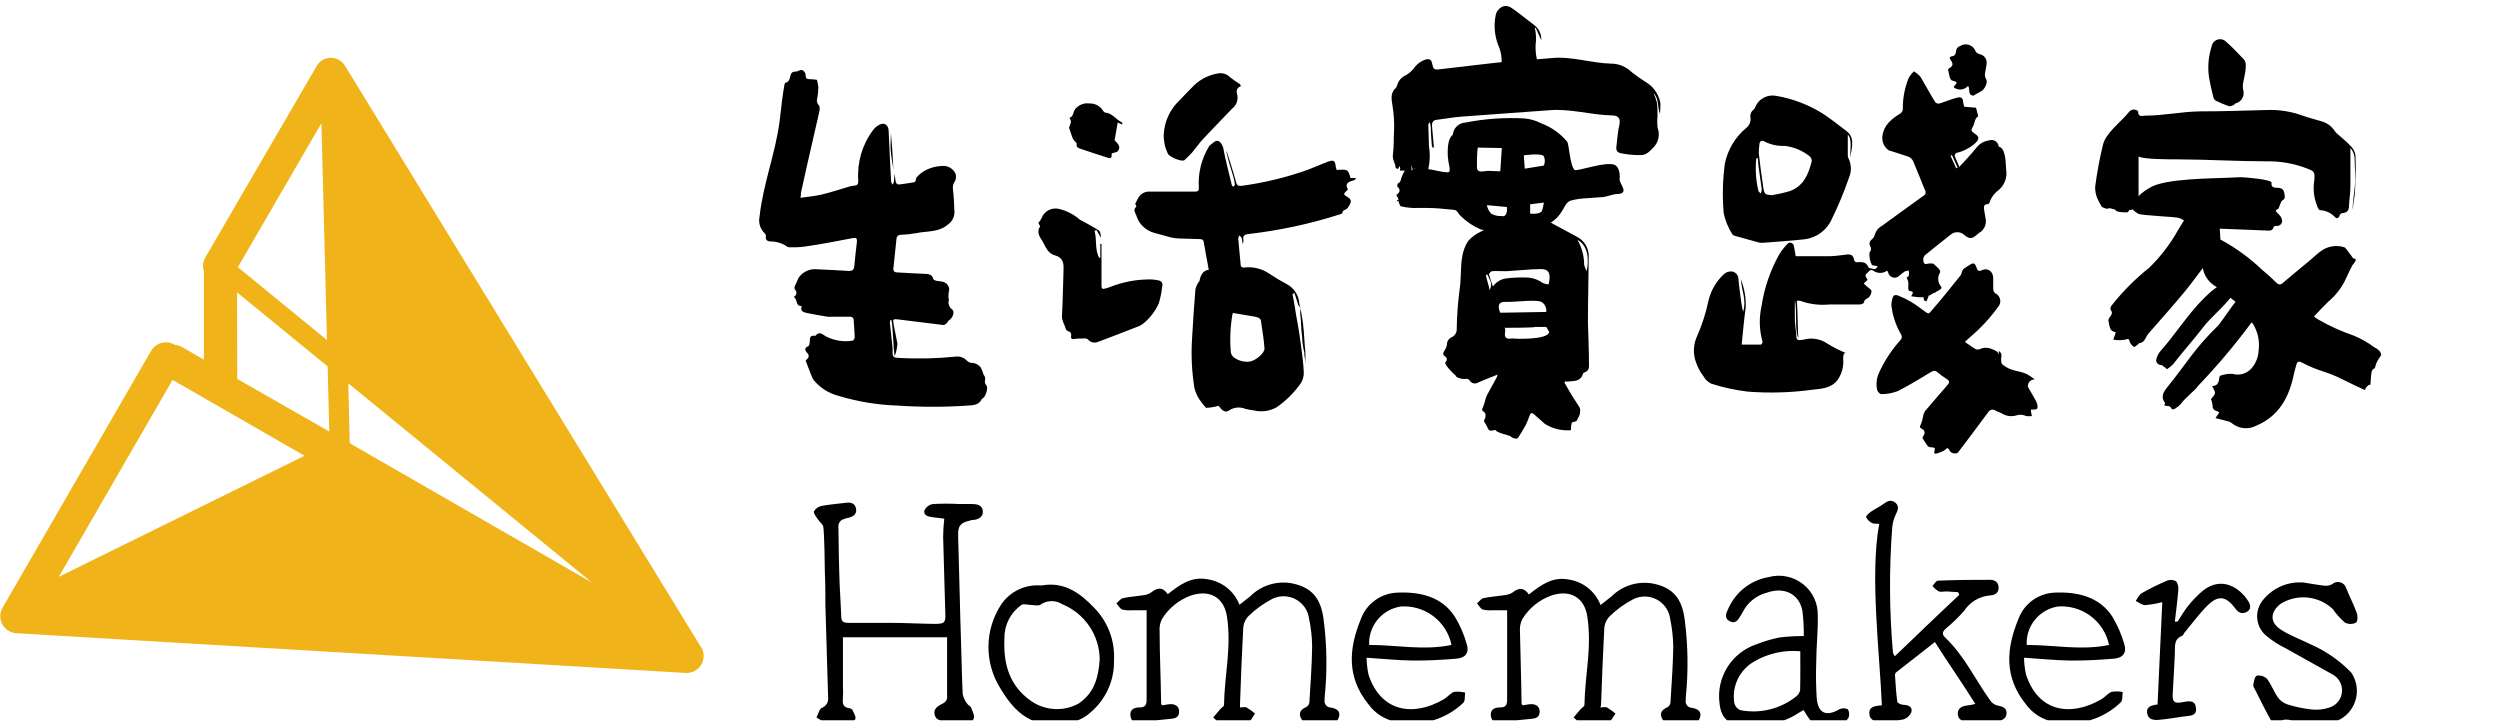 <svg xmlns="http://www.w3.org/2000/svg" width="210" height="61" fill="none" viewBox="0 0 210 61">
    <g clip-path="url(#clip0)">
        <path fill="#000" d="M79.736 24.292c-.05.236-.075.476-.072.716 0 .05.064.115.05.158-.053.149-.055.311-.005.462.05.15.147.28.278.369.238.2.036.716-.266.902-.086.043-.115.179-.194.243-.079.065-.187.165-.273.158l-3.847-.473c-.366-.05-.417 0-.352.358.1.566.23 1.125.33 1.69-.029.36-.106.714-.23 1.053-.136-.788-.129-2.256-.272-3.043h-.08c-.029.06-.048.126-.057.193.072.716.158 1.432.23 2.148.01.12.01.24 0 .358 0 .351.05.444.417.473 1.627.099 3.26.065 4.882-.1.166-.024.335-.009.494.045.158.053.302.143.42.263.099.108.23.183.373.214.16-.005.32.028.464.098.144.07.269.174.363.303.1.192.18.394.237.602.316.358-.086.537.245.91.143.178-.058.844-.252 1.016-.05.05-.137.079-.158.129-.23.501-.72.494-1.144.53-1.986.136-3.98.136-5.967 0-1.66-.057-3.306-.33-4.896-.81-.82-.206-1.554-.667-2.093-1.317-.075-.1-.135-.212-.18-.33-.165-.422-.323-.844-.51-1.317.027-.043.061-.082.1-.114.044-.025.08-.06.108-.102.027-.042.043-.09.048-.14.005-.05-.002-.1-.02-.146-.018-.046-.047-.088-.085-.12-.194-.23-.316-.416.08-.595.093-.043.121-.301.121-.459 0-.272.065-.45.389-.415h.093c.324-.415.561-.122.863.05.688.36 1.476.489 2.243.366.072 0 .187-.172.18-.265 0-.48-.058-.96-.08-1.433.004-.043-.002-.087-.017-.128-.016-.04-.04-.077-.072-.108-.032-.03-.07-.053-.112-.066-.041-.014-.085-.018-.129-.013h-1.46c-.138.011-.278.011-.417 0-.575-.093-1.15-.193-1.725-.315-.446-.086-.525-.207-.439-.587-.56.036-.309-.573-.675-.759.06-.024.114-.064.154-.115.04-.051.067-.112.076-.177.01-.064.002-.13-.022-.19-.024-.061-.064-.115-.115-.155-.032-.083-.032-.175 0-.258.094-.236.223-.458.324-.716.165-.24.39-.434.654-.56.264-.125.557-.18.848-.156.906.05 1.82.078 2.725.143.317 0 .424-.115.453-.408.058-.673.137-1.346.216-2.02.036-.3-.043-.386-.36-.329-1.351.265-2.71.523-4.07.716-.397.05-.799.066-1.2.05-.07.011-.14-.001-.201-.036-.431-.306-.951-.465-1.481-.45-.237-.044-.374-.144-.331-.416.006-.044.001-.088-.012-.13-.014-.043-.037-.081-.067-.113-.194-.18-.337-.406-.417-.657-.08-.251-.092-.518-.036-.776.295-2.72 1.323-5.277 1.682-7.984.08-.551.123-1.117.195-1.676.071-.558.129-.916.208-1.382 0-.071.05-.193.093-.2.36-.08.346-.394.432-.645.017-.09.069-.17.144-.223.075-.053.167-.076.258-.063.086 0 .17-.023.245-.065.273-.15.474-.064.59.23.064.171-.058.472.309.465.221.005.442.024.661.057.063.205.104.417.122.63-.002.31-.034.62-.093.924-.036.1-.042.21-.018.314.024.104.078.199.155.273.093.093.079.344.043.509-.331 1.482-.676 2.957-1.014 4.432-.18.795-.36 1.59-.532 2.392 0 .115 0 .236-.043.437.618-.093 1.193-.136 1.74-.265.719-.165 1.438-.408 2.157-.616.193-.069.393-.117.596-.143.31 0 .382-.165.36-.451-.103-1.503.335-2.994 1.237-4.204.153-.21.359-.378.596-.487.396-.171.683.072.72.502.057 1.432.129 2.864.208 4.296 0 .093.086.18.136.265.049-.093.085-.191.108-.293.006-.214.025-.427.058-.638.015.24.046.48.093.716 0 .086.158.215.23.2.46-.042.906-.128 1.36-.2l.107-.172c-.172-.107.676-1.138 2.222-1.188.232-.017.463.039.662.16.198.12.354.3.445.513.158.716-.324.601-.223 1.339.072.573.094 1.16.115 1.74.023.21-.007.421-.09.615-.08.195-.211.365-.377.495-.827.752-1.826.587-2.761.788-.418.074-.841.12-1.265.136-.047-.004-.093.001-.137.016-.044.015-.084.038-.119.07-.034.03-.062.068-.08.11-.02.041-.03.087-.031.133-.094.845-.18 1.69-.266 2.535 0 .243.144.287.323.294.777.043 1.546.093 2.315.121.331 0 .612.058.72.423 0 .086.208.157.33.172.353.05.72.036.92.415.056.083.086.18.087.28zM165.001 8.968l.985.079.187.716c-.324.208-.288.587-.446.867-.158.279-.18.365.079.544.144.1.359.243.374.38 0 .25-.18.407-.389.586-.43.348-.934.592-1.473.716-.039.025-.07.059-.092.1-.021.04-.032.084-.031.13.101.286.23.565.389.93.524-.58 1.013-1.074 1.438-1.618.264-.333.648-.55 1.071-.608.088-.03.181-.04.273-.028.092.012.18.045.257.096.077.051.142.12.188.2.047.08.074.17.08.261.625.108.582 1.49.625 1.948.051.306.022.62-.082.911-.105.292-.281.552-.514.758-.358.248-.63.6-.777 1.01 0 .078-.108.193-.165.2-.396 0-.338.293-.302.544.036.25.079.451.115.68.048.232.02.474-.08.689-.099.215-.265.393-.474.507-.057.04-.11.085-.158.136-.46.394-.647.394-1.122 0-.153-.127-.346-.196-.546-.196-.2 0-.393.07-.546.196-.719.573-1.438 1.139-2.157 1.726-.054.054-.095.12-.121.191-.026.072-.037.148-.03.224 0 .18.072.43.395.301.148-.022.298-.022.446 0 .165.194.719.523.546.78-.103.179-.149.384-.131.59.018.204.099.399.232.556.187.244-.36.344-.496.523-.137-.057-.41.272-.525.222l-.194.487c-.137 0-.237-.036-.245-.243.004-.034.004-.067 0-.1-.208.035-.093 0-.409 0 0 .107-.101-.087-.087 0l-.553-.072c.215-.323.187-.401-.13-.451-.172 0-.093-.48-.1-.674-.027-.154-.078-.304-.151-.444.05-.042.172-.093.187-.171.021-.138.021-.278 0-.416-.109 0-.216.02-.317.058-.163.109-.319.228-.467.358-.068.074-.155.129-.251.158-.097.029-.2.03-.297.005-.098-.025-.187-.076-.258-.148-.07-.071-.12-.161-.143-.259 0-.05-.051-.093-.094-.172-.168.126-.372.194-.582.194-.21 0-.414-.068-.582-.194-.31-.164-.41.158-.576.272-.165.115 0 .33.101.502l-.043.05-.281.265.374.33c.108.092.288.214.281.3-.009.206-.097.4-.245.544-.172.115-.352.158-.395.416 0 .071-.216.164-.331.164h-2.552c-.837.085-1.683-.02-2.474-.308-.093-.011-.187-.011-.28 0 .079.666.065 2.5.144 3.151-.352-.594-.094-2.47-.309-3.165v1.497c0 .472.1 1.002.129 1.51 0 .258.122.344.374.294.101 0 .201 0 .309-.043.323-.078.658-.089.985-.03.327.057.638.182.913.367.493.306 1.01.571 1.546.795l-.137.064c-.046.143-.066.294-.057.444.058.633-.113 1.265-.482 1.783-.568.716-1.373.716-2.157.81-1.791.243-3.604.293-5.407.15-1.027-.125-2.04-.346-3.026-.66-.285-.136-.519-.36-.669-.636-.263-.343-.47-.725-.611-1.132-.252-.657-.252-1.384 0-2.04.472-1.044.827-2.137 1.057-3.259.215-.823.661-1.569 1.287-2.148.09-.08.196-.14.311-.177.115-.037.237-.05.357-.038.147.023.281.097.38.208.098.11.155.253.16.4.05.652.151 1.297.237 1.948.031.279.084.554.158.824.302-.931-.122-1.805-.194-2.707.308.746.448 1.55.41 2.356-.144 1.01-.223 2.026-.338 3.115h1.61c.051 0 .166-.172.144-.23-.276-.98-.306-2.012-.086-3.007.232-1.525.736-2.998 1.488-4.346.205-.33.446-.634.719-.91.144-.165.467-.036.511.186.043.222.1.559.151.881h2.818c.496 0 .985-.093 1.481-.143.367-.036.532.072.604.437.036.172.101.215.28.207.367 0 .719-.071.921.416.043.114.366.136.561.165.057 0 .129-.122.237-.23l-.295-.064c-.07-.005-.138-.022-.201-.05-.168-.32-.24-.68-.209-1.039.072-.074.117-.17.126-.274.009-.103-.018-.206-.075-.291-.045-.088-.058-.188-.036-.284.023-.096.079-.18.158-.239.129-.096.223-.232.266-.387.043-.165.12-.32.227-.454.106-.135.24-.246.391-.326 1.158-.845 2.308-1.683 3.473-2.514.043-.02.081-.049.112-.085.031-.036.053-.078.066-.123.013-.046.016-.094.009-.14-.007-.047-.024-.092-.051-.132-.345-.816-.654-1.646-1.006-2.456-.085-.162-.225-.289-.396-.358-.539-.193-1.1-.35-1.646-.53-.18-.126-.324-.297-.419-.495-.094-.198-.136-.417-.12-.636.108-1.017.805-1.525 1.574-2.005.053-.054.093-.118.119-.188.026-.07.037-.145.032-.22-.005-.874.164-1.74.496-2.55.119-.2.264-.383.432-.544.211.127.401.286.561.473.424.716.805 1.432 1.222 2.105.037.045.084.081.138.105.054.024.112.034.171.031.295-.071.568-.193.848-.286.249-.094.504-.17.763-.23.251-.05.417.05.431.344.013.15.047.297.101.437zm-.676 5.17l.115-.057-.475-1.053-.122.058.482 1.052zM186.096 35.12l.33-.473c-.07-.051-.147-.093-.23-.122-.28-.071-.345-.243-.345-.508-.02-.17-.063-.336-.129-.494.115-.158.309-.308.33-.487.022-.18-.129-.373-.23-.609.489 0 .554-.35.604-.716 0-.064.058-.157.108-.165.317-.109.651-.158.985-.143.31.092.64.085.945-.019.306-.104.571-.3.759-.56.316-.413.492-.915.504-1.433.092-.746-.068-1.502-.453-2.148-.039-.06-.088-.114-.144-.158-1.37 1.854-2.856 3.62-4.451 5.285-.374.523-1.107 1.017-1.474 1.547-.134.152-.292.283-.467.386-.173.136-.316.108-.41-.1-.019-.026-.044-.047-.072-.062-.029-.015-.061-.023-.093-.024-.115 0-.238-.036-.36-.057 0-.093.087-.186.058-.215-.396-.494-.122-.924.172-1.296 1.798-2.227 2.251-3.208 4.314-5.227.13-.13 1.273-1.798 1.438-1.97-.474-.4.108.108-.424-.336-.719.91-1.668 1.647-2.344 2.535-.805 1.06-1.668 1.99-2.48 3.05-.159.16-.335.302-.525.423-.051-.144-.403-.294-.424-.366-.064.01-.129.005-.19-.015s-.116-.054-.161-.1c-.045-.045-.078-.1-.097-.161-.02-.061-.024-.126-.013-.189.054-.237.16-.46.31-.652 1.157-1.289 2.157-2.864 3.343-4.124.323-.351.582-.588.935-.917.107-.1.345-.258.503-.38-.307-.158-.573-.385-.779-.661-.205-.277-.345-.597-.407-.935-.554.716-1.007 1.367-1.582 2.055-.949 1.146-1.949 2.248-2.919 3.373-.075.084-.143.175-.202.272-.143.258-.244.551-.604.594-.057 0-.1.093-.158.129-.057.036-.273.23-.302.2-.158-.097-.283-.239-.359-.408-.065-.272-.101-.315-.396-.207-.328.055-.663.055-.992 0l.209-.616c-.105-.026-.207-.065-.302-.115-.081-.053-.141-.13-.173-.222-.07-.212-.118-.43-.144-.651.005-.106.046-.207.115-.287.137-.193.274-.365.072-.616-.05-.064 0-.272.094-.38.928-1.174 1.99-2.239 3.163-3.171.948-.928 1.756-1.987 2.402-3.144l.503-.823-.381-.187c-.288-.121-3.228-.207-3.48-.372-.647-.415-.661-.616-.266-1.146.345-.414.764-.762 1.237-1.024 1.258-.802 5.299-.78 6.701-.852.309 0 .618-.043.927-.043.309 0 2.66.186 2.617.473-.043.286.079.4.388.415.561 0 .676.172.719.716 0 .165 0 .222-.172.33-.173.107-.209.393-.36.716-.302.157-.287.15.065.508.143.136.23.32.245.516 0 .063-.014.126-.041.184-.028.057-.068.108-.118.148-.049.04-.108.068-.17.082-.062.015-.127.015-.189 0-.043.003-.085.016-.121.038-.037.023-.067.054-.088.092-.086.293-.309.28-.546.265-.568-.036-3.379-.122-3.962-.158l.051.91c1.275.688 2.452 1.543 3.501 2.542.404.323.788.67 1.15 1.038.252.28.432.244.676 0 .755-.644 1.525-1.267 2.287-1.905.287-.243.553-.515.855-.716.271-.196.585-.327.916-.382.33-.054.669-.031.99.067.047.007.09.03.122.065.216.279.438.558.64.852.064.093.345 0 .194.265-.151.265-.201.258-.273.393-.223.452-.446.903-.655 1.361-.338.625-.792 1.182-1.337 1.64-.403.387-.784.802-1.201 1.246.123.086.216.172.331.243.965.555 1.981 1.016 3.034 1.375.602.255 1.172.58 1.697.967.259.143.518.286.582.623 0 .115-.417.53-.496 1.01-.006.041-.022.08-.048.114-.025.034-.058.06-.095.079-.346.093-.144 1.49-.353 1.346-.072-.05-.338.258-.388.423-.604-.287-1.179-.545-1.74-.83-1.646-.846-1.941-.638-3.595-1.505-.201-.1-.331-.043-.388.13-.108.336-.187.68-.266 1.023-.403 1.848-1.258 3.38-3.092 4.16-.341.188-.732.264-1.119.22-.386-.046-.749-.21-1.038-.47-.105-.064-.223-.105-.345-.122l-.963-.25zM109.243 25.854c-.079-.075-.145-.162-.194-.258-.122-.33-.209-.716-.338-1.003-.058-.15 0 .237-.151.072.201.952.223 1.332.388 2.22.151.766.259 1.54.36 2.313.1.773.18 1.375.208 2.07.014.305-.061.608-.215.873-.553.805-1.247 1.503-2.05 2.062-.586.334-1.278.431-1.934.272-.242-.03-.482-.076-.719-.136-.221-.091-.462-.126-.701-.101-.238.025-.467.109-.665.244-.259.194-.539.036-.719-.214-.179-.251-.194-.172-.388-.115-.267.06-.539.096-.812.108-.208-.225-.397-.464-.568-.717-.187-.286-.325-.6-.41-.93-.225-1.383-.292-2.785-.202-4.182.08-1.375.166-2.75.281-4.118.055-.227.15-.443.28-.637 0 0 .058-.05.065-.08.086-.5.302-.88.777-.937-.144-.81-.295-1.554-.417-2.306-.036-.23-.166-.272-.36-.272l-1.718-.05c-.218-.005-.435-.031-.647-.079-.482-.122-.95-.272-1.438-.394-.358-.096-.685-.282-.95-.54-.264-.259-.457-.58-.56-.935-.08-.215-.295-.473 0-.716.036 0-.065-.2-.087-.25l.267-.523c.099-.164.241-.297.411-.385.17-.088.36-.129.552-.117h3.818c.259 0 .302-.1.295-.336-.078-1.213.221-2.42.855-3.459 0 0 0-.043.036-.057.216-.15.439-.416.654-.416.216 0 .439.316.504.595.064.28.1.544.165.809.18.773.359 1.54.554 2.306 0 .064.093.107.143.157.036-.064.123-.143.115-.207-.027-.226-.073-.448-.136-.666-.216-.716-.439-1.397-.59-2.149 0 .036.051.058.058.094.259.83.539 1.654.755 2.492.086.336.215.393.517.35 1.885-.257 3.738-.708 5.529-1.346.547-.207 1.079-.451 1.625-.659.547-.207.669-.121.719.43.021.086.05.17.087.25.913-.078.949-.057 1.15.667h.115c.105-.008.211-.008.316 0 .008.037.008.076 0 .114-.082.054-.171.095-.266.122-.474.115-.611.358-.381.716-.01.02-.022.04-.036.057-.388.373-.381.358.094.652.1.057.215.236.187.33-.056.223-.17.428-.331.594-.122.114-.374.1-.381.365 0 .036-.13.079-.201.107-2.504.8-5.081 1.355-7.694 1.654-.373.043-.474.18-.417.516.017.11-.009.223-.071.315-.01-.164-.034-.327-.072-.487-.048-.087-.111-.165-.187-.229-.051.076-.088.161-.108.25.065.717.136 1.433.201 2.149 0 .222.086.33.345.294.729-.078 1.461.107 2.064.522.505.338 1.029.648 1.567.931.277.166.509.397.676.673.167.276.263.588.28.91.025.12.056.24.094.358l.007-.007zm-5.666.436c-.019.032-.036.066-.05.1-.185 1.064-.231 2.148-.136 3.223.038.174.141.327.287.43.374.269.837.387 1.294.33.482-.065 1.273-.717 1.244-1.104-.05-.752-.18-1.503-.287-2.248 0-.258-.245-.373-.489-.416l-1.863-.315z"/>
        <path fill="#000" d="M197.434 12.427v3.05c0 .881-.072.946-.122 1.82 0 .436-.18.565-.59.615-.045.014-.086.038-.119.07-.034.032-.06.072-.075.116-.072.265-.273.287-.402.122-.324-.34-.767-.543-1.237-.566-.115 0-.216-.243-.266-.393-.268-.683-.342-1.426-.216-2.149.036-.716 0-.716-.654-.974-1.076-.41-2.221-.609-3.372-.587-2.466 0-4.925-.157-7.384-.165-.956 0-2.876 0-3.358-.236v3.76c.017.153-.004.308-.064.451-.059.143-.153.268-.274.365-.042-.05-.088-.099-.136-.143-.051-.05-.137.107-.194.064-.058-.043-.072-.064-.101 0-.029.065-.151.194-.187.194-.245 0-.978 0-1.007-.237-.345-.078-.438-.15-.604-.086-.165.065-.395-.1-.517-.136-.153-.241-.285-.495-.396-.759-.118-.296-.174-.612-.165-.93.151-1.176.367-2.343.647-3.495.223-1.031 1.503-1.927 2.157-2.75.076-.113.192-.194.325-.227s.273-.016.394.048c0 .036.086.064.086.093 0 .509.324.358.619.351 1.56 0 3.005-.337 4.565-.358 1.877 0 3.76-.064 5.637-.115 1.013-.039 2.024.12 2.977.466.532.193 1.085.322 1.617.487.45.126.839.411 1.093.802.052.075.113.145.18.208.417.372.856.716 1.229 1.13.196.212.317.481.346.767.037 1.091.013 2.184-.072 3.273-.338 2.65-.108.15 0-.638.107-.787 0-1.518 0-2.27.013-.378-.115-.748-.36-1.038zM165.044 28.718c.338.23.611.437.913.609.056.023.115.034.176.034.06 0 .12-.011.176-.034.16-.075.334-.113.511-.113.176 0 .35.038.51.113.259.114.496.15.561.48v-.323c.316.172.223.444.201.673 0 .444.065.437.424.673.604.394 1.352.308 1.942.717.164.099.32.212.467.336-.133-.014-.266.023-.372.105-.106.081-.176.2-.196.332 0 .064-.043.15 0 .193.173.315.359.623.532.931.113.167.198.35.252.544.057.365 0 .423-.41.416-.043-.007-.087-.007-.13 0-.002.023-.002.047 0 .071 0 .158.051.315.08.473-.163.022-.327.022-.489 0-.132-.066-.276-.103-.424-.11-.147-.008-.294.015-.432.067-.209.056-.428.066-.641.03-.213-.036-.416-.117-.596-.238-.179-.086-.374-.143-.539-.243-.165-.1-.388-.05-.546.164-.834 1.14-1.69 2.263-2.538 3.388-.123.157-.547.093-.669-.1-.216-.352-.187-.316-.496-.065-.238.133-.495.227-.762.28-.058-.08-.087-.101-.079-.115.1-.423.1-.416-.374-.444-.047-.013-.091-.035-.129-.064-.038-.03-.07-.066-.094-.108-.13-.172-.237-.365-.388-.602 0 0 .043-.121.093-.207.038-.042.064-.092.078-.147.013-.054.014-.11 0-.165-.013-.054-.04-.105-.077-.146-.038-.042-.085-.074-.137-.094-.209-.114-.195-.215-.08-.4.076-.193.131-.392.166-.595.024-.168.077-.33.158-.48.618-.716 1.251-1.475 1.891-2.198.187-.208.216-.351-.05-.516-.273-.172-.533-.363-.777-.573-.201-.165-.352-.136-.575 0-.913.552-1.826 1.117-2.775 1.59-.438.168-.904.253-1.374.25-.108 0-.309-.2-.345-.35-.107-.481-.054-.984.151-1.432.457-1.006 1.066-1.935 1.805-2.757.064-.062.104-.143.114-.231.009-.088-.014-.176-.064-.25-.429-.736-.703-1.552-.805-2.398-.007-.244.032-.487.115-.716.057-.18.216-.23.424-.158.728.288 1.409.681 2.021 1.168.661.472.496.458.977-.087.755-.852 1.438-1.747 2.157-2.628.093-.088.16-.199.194-.322.058-.408.425-.515.719-.716.295-.2.425-.079.518.186.094.265.13.444.511.265s.862.05.913.602v1.01c.003.067.021.134.052.194.031.06.074.114.127.156.103.048.193.118.263.206.07.089.118.192.14.302.022.11.019.224-.011.332-.03.109-.086.209-.161.292-.661.924-1.434 1.763-2.301 2.499l-.496.444zM155.409 13.214c0-.537.194-1.532-.194-1.904v1.675c-.011.093.002.186.036.273.137.258.213.543.222.834.01.292-.046.582-.164.848-.406 1.182-.886 2.337-1.438 3.459-.202.462-.522.862-.928 1.161-.407.3-.885.487-1.387.543-1.165.13-2.33.2-3.502.294-.126.007-.253-.008-.374-.043l-1.977-.551c-.078-.02-.146-.065-.194-.13-.339-.541-.582-1.137-.719-1.76-.121-1.397-.088-2.802.1-4.19.245-1.166.879-2.216 1.798-2.979.12-.094.215-.215.278-.353.063-.139.091-.29.081-.442-.036-.139-.029-.286.02-.421.048-.136.137-.253.254-.338.049-.047.086-.106.108-.172.134-.343.386-.628.711-.805.325-.177.702-.234 1.064-.161 1.423.243 2.783.77 3.998 1.546.661.451 1.294.946 1.927 1.432.164.126.292.293.37.485.079.191.105.4.076.604.036.186-.137.981-.166 1.095zm-6.471 3.158c.487-.075.968-.185 1.438-.329 1.144-.437 1.546-1.432 1.812-2.513.001-.087-.019-.174-.059-.251-.04-.078-.099-.144-.171-.193-.586-.449-1.28-.735-2.013-.831-.597.03-1.192-.096-1.726-.365-.215-.143-.417-.058-.431.265-.031.237-.048.476-.05.716.108.93.223 1.862.366 2.793.108.701.137.694.842.737l-.008-.029zm-1.287-3.093h-.093l-.043.158c-.074.856-.013 1.718.18 2.556 0 .093.129.172.201.258.053-.1.085-.21.093-.323-.079-.63-.179-1.267-.266-1.897-.028-.23-.036-.48-.064-.723l-.008-.029zM87.22 18.728c.108-.117.198-.25.267-.393.102-.284.305-.52.569-.666.264-.146.573-.192.868-.13.652.152 1.257.46 1.762.896.043.05.122.064.18.1.474.272.963.509 1.438.824.144.107.165.393.172.615l-.366-.644-.173.064c.223.716 0 1.547.395 2.263h.094v-1.174h.1v3.545c0 .222.108.286.317.207.208-.079.287-.072.424-.136.977-.385 2.013-.596 3.063-.623.33-.02.662.006.985.079.057.006.111.025.16.055.047.03.088.072.118.12.03.049.048.103.053.16.006.056-.002.113-.022.166-.049.486-.145.965-.287 1.432-.31.685-.78 1.285-1.374 1.747-.12.087-.254.155-.395.201-1.1.43-2.207.86-3.315 1.275-.147.068-.313.085-.471.047-.158-.038-.298-.128-.399-.255-.099-.066-.22-.092-.337-.072-.267 0-.533 0-.791.043-.26.043-.317-.057-.28-.286.009-.039.01-.079.004-.118-.007-.04-.021-.077-.043-.11-.021-.034-.05-.062-.083-.085-.032-.022-.07-.038-.109-.045-.05-.016-.096-.043-.135-.08-.038-.035-.068-.079-.088-.128-.086-.365-.338-.666-.316-1.088.072-1.275.086-2.557.13-3.831v-.108c.035-.551-.109-.988-.72-1.145-.61-.158-.776-.716-1.013-1.125-.238-.408-.569-.78-.245-1.296.036-.036-.1-.207-.136-.3zM104.239 7.235c-.41.165-.403.416-.295.802.03.207.004.417-.075.61-.08.193-.21.36-.378.486-.812.852-1.639 1.69-2.444 2.556-.324.351-.597.752-.906 1.117-.202.23-.432.437-.655.652-.251.158-1.258-.28-1.387-.551-.244-.502-.362-1.055-.345-1.612.053-1.089.527-2.115 1.323-2.864.395-.437.82-.838 1.222-1.26.553-.53 1.255-.88 2.013-1.003.181-.035.368-.024.543.03.176.056.335.154.464.285.272.213.555.411.848.595 0 0 .029.093.072.157zM129.468 3.383l-.467-1.053-.072.036c.077.343.108.694.093 1.045-.066.521-.041 1.049.072 1.561.045.284.016.573-.085.842s-.269.507-.49.69c-.374.356-.871.553-1.388.552-.286.017-.571-.042-.826-.172-.13-.071-.173-.372-.18-.573 0-.472.043-.96 0-1.432-.019-.33-.095-.654-.223-.96-.346-.817-.442-1.72-.273-2.591.024-.172.092-.334.198-.47.106-.137.246-.244.406-.311.446-.158.719.115 1.028.322.539.387 1.05.817 1.582 1.21.205.148.371.345.48.572.109.228.159.48.145.732zM94.274 10.458l-.388-.165-.26 1.497c.403.38.497.587.281.895-.086.121-.323.129-.525.2v.143c0 .222-.093.301-.287.237-.782-.248-1.565-.506-2.351-.774-.18-.057-.353-.136-.302-.38.004-.022.002-.045-.004-.068-.006-.022-.017-.043-.032-.06-.367-.272-.396-.716-.547-1.081-.04-.07-.057-.15-.05-.23.086-.236.259-.465.043-.716v-.064c.33-.107.28-.473.453-.716.14-.177.323-.315.532-.4.21-.086.437-.116.662-.087.237-.011.472.043.68.157.208.113.38.282.499.487.016.03.038.057.066.078.027.021.058.036.092.044.59.043.891.566 1.359.802.043 0 .064.086.093.129l-.014.072zM188.425 6.956c-.036.19-.036.383 0 .573.038.117.052.241.041.364-.011.123-.048.243-.107.351-.059.109-.14.204-.237.28-.098.077-.21.133-.33.165-.064 0-.107.114-.179.143-.072.029-.281.122-.389.086-.379-.13-.749-.285-1.107-.465-.052-.036-.097-.081-.132-.134-.034-.053-.058-.112-.069-.174-.13-.537-.259-1.067-.352-1.604-.135-.888-.061-1.795.215-2.65.023-.134.083-.258.174-.36.091-.1.209-.173.34-.21.131-.037.27-.035.401.003.13.04.247.114.336.216.518.444.971.953 1.438 1.432.381.315.051 1.461-.043 1.984zM165.763 8.037c-.518-.057-.238-.537-.446-.823-.143.169-.346.277-.566.303-.221.025-.443-.035-.62-.167v-.086c.316-.365.316-.351-.144-.501-.094 0-.173-.172-.209-.28-.036-.107-.086-.408-.143-.658.036-.045.08-.084.129-.115.316-.158.288-.394.122-.623-.165-.23-.151-.33.13-.372.28-.043.266-.33.309-.509.043-.179.172-.293.374-.372.113-.062.238-.099.367-.107.129-.009.258.012.379.059.12.047.228.12.317.214.088.093.155.206.195.328.08.11.198.189.331.222.093.016.183.051.263.102.08.051.149.118.204.196.054.078.092.165.112.258.019.093.021.189.003.282 0 .143-.058.293-.072.437-.036.272-.144.537.036.816.18.28-.137.866-.381 1.002l-.69.394zM109.236 25.854c.072.436.158.873.216 1.31.093.716.122 1.726.201 2.42 0 1.748 0 .523-.086.28v-.237c-.108-.424-.171-.858-.187-1.296-.108-.759-.065-1.282-.166-2.034-.001-.15.018-.299.058-.444h-.036zM74.84 11.066c.008.043.008.087 0 .13.086 1.009.165 2.019.208 3.036-.08-.537-.194-1.075-.23-1.612-.036-.537.022-1.11.022-1.554z"/>
        <path fill="#000" d="M139.232 9.749c0-.373 0-.752-.05-1.117-.067-.274-.161-.54-.281-.795.468.45.309 1.153.54 1.74 0-.18.079-.91 0-1.074-.085-.34-.237-.661-.448-.942-.211-.28-.477-.515-.782-.691-.398-.25-.782-.52-1.15-.81-.229-.227-.5-.407-.799-.53-.298-.123-.618-.186-.941-.185-1.668-.043-3.329-.638-4.99-.466-1.222.122-2.459.158-3.681.287-1.898.193-3.797.437-5.695.651-.51.058-.553 0-.654-.472-.079-.358-.223-.423-.554-.344-.416.14-.773.415-1.013.78-.186.218-.407.402-.655.545-.175.077-.33.192-.455.337-.124.145-.214.316-.264.5-.02.088-.062.17-.122.237-.496.422-.331 1.053-.266 1.497.111.674.155 1.357.13 2.04-.051.716 0 1.397-.101 2.077-.05.415.223.716.23 1.074 0 .036.115.065.165.107.051.043.166-.315.202-.214.018.116.018.234 0 .35H118c-.115.197-.211.403-.287.617-.051.186-.058.35-.266.443-.034.037-.058.08-.07.128-.013.047-.013.097-.002.145.316.293.208.515-.094.716.072.136.187.257.187.372 0 .33-.251 0-.05.036.115.243.158.523.273.544.471.112.955.158 1.438.136h.669c.848 0 1.438.072 2.308.158.316 0 .41.365.575.5.491.491 1.072.882 1.711 1.154.297.031.59.089.877.172 1.498.316 3.058.163 4.465-.437 1.898-.945 1.438-2.055 2.373-2.206.384-.091.777-.144 1.172-.157.331-.036 1.129-.072 1.387-.1.259-.03.899-.244 1.079-.251 1.323 0 .129-.945.316-1.353 0-.215 0-.917-.438-1.103-.719-.315-3.2.587-3.358.43-.41-.416-.453-2.192-.633-2.385-.575-.685-1.318-1.21-2.157-1.526-.446-.233-.935-.374-1.438-.415-1.649-.09-3.304.026-4.925.344-.261.009-.511.11-.705.284-.195.174-.322.41-.359.668.001.024-.004.047-.014.068-.01.021-.025.04-.043.054-.403.315-.389 1.267-.381 1.69.026.337.076.672.151 1.002 0 .165.079.409-.151.416-.532 0-1.215-.236-1.633-.258.146-.65.163-1.32.051-1.976 0-.595-.036-1.19-.051-1.79 0 0 .051-.08.123-.201.038.143.067.29.086.437 0 .501.05 1.002.086 1.504.013.078.039.153.079.221h.087c.003-.052.003-.105 0-.157l-.151-1.676c0-.293.072-.48.402-.515.683-.079 1.366-.215 2.049-.265 2.495-.194 5.033-.358 7.492-.544 1.69-.13 3.372.386 5.069.436.669 0 .849.215.719.874-.031.099-.055.199-.072.3-.064.524-.136 1.046-.18 1.569 0 .23.101.358.346.43.515.108 1.04.163 1.567.164.654.058.942-.386 1.28-.716.184-.213.308-.472.357-.75.049-.276.023-.562-.077-.825-.038-.328-.04-.66-.007-.988zm-20.664 4.575v-.272-.2c0-.072.079.458.123.437.05.107.136-.287.143-.18.007.108-.144.115-.266.215zm10.965 3.373c-.158.344-1 .25-1 .25v-.787l1.151-.143c-.034.23-.085.457-.151.68zm.151-4.568c.054.123.082.255.082.39 0 .134-.028.267-.082.39l-1.604.258-.079-1.117s1.482-.222 1.683.079zm-3.502 5.012c-.319.034-.641-.034-.92-.193-.188-.2-.316-.448-.367-.716l1.683.157s.108.78-.36.78l-.036-.028zm-2.121-4.146c0-.236 0-1.267.072-1.597l2.021.036-.13 1.955-1.042-.036c-.532.043-.921.2-.921-.358z"/>
        <path fill="#000" d="M133.473 30.487c0-1.11-.058-2.213-.086-3.323v-.344c0-1.733.057-3.466.064-5.199.023-.363-.064-.725-.25-1.04-.186-.313-.462-.565-.792-.721-.611-.315-1.208-.666-1.819-.981-.63-.393-1.376-.56-2.114-.473-.719.122-1.481.208-2.207.373-.985.229-2.596.794-3.07 1.675-.662 1.239-.374 2.52-.597 3.91-.14 1.078-.22 2.164-.237 3.251.011.15-.025.3-.103.429-.079.128-.197.229-.336.287-.119.056-.219.145-.287.257-.068.113-.101.242-.094.373-.033.167-.099.325-.194.466-.115.179-.202.336 0 .494.048.02.09.053.121.095.031.041.051.09.057.142.006.052-.003.104-.024.152s-.054.089-.097.12c-.129.143.719 1.038.863 1.095-.05.172.582.372.913.294.05 0 .099.013.144.035.045.022.084.054.115.093.033.061.079.115.134.157.055.043.118.074.185.091s.138.021.206.01c.069-.01.135-.035.194-.071.518-.237 1.05-.43 1.632-.666-.01.066-.027.13-.05.193-.281.515-.568 1.024-.841 1.54-.053.112-.094.23-.123.35-.053.228-.125.45-.215.666-.087.165-.101.273.064.366.166.093.209.35.108.565l-.093.222c.116.18.221.367.316.559.079.2.18.3.41.229.089-.022.181-.034.273-.036 0 .23 1.215.451 1.266.544.05.094.496.273.603.115.231-.35.453-.716.648-1.074.122-.257.23-.52.323-.788.079-.215.173-.308.388-.107.216.2.604.523.899.795.654.409 1.424.595 2.193.53-.013-.22.014-.441.079-.652.151-.057.396-.079.424-.18.094-.271.23-.329.259-.672.043-.58 0-.136-1.308-2.492l.043-.093h.266c.503-.05 1.057 0 1.244-.652.016-.044.05-.08.093-.1.475-.143.41-.502.41-.81zm-8.34-6.109c-.108-.551-.216-.716-.324-1.303h.137c.201.509.46.68.187 1.303zm.891 1.89s-.474-.944.41-.909c.884.036 2.732-.265 3.128.05.117.095.208.218.264.357.057.139.077.29.059.438l-3.861.065zm1.057 2.15c-1.114.235-.431-.781-.719-.882 0 0 2.567 0 2.574-.071h.92c.065 0 .216.343.281.415-.094.709-2.991.573-3.056.559v-.022zm3.005-4.534c-.261-.006-.513-.096-.719-.258-.343-.198-.731-.306-1.128-.315-.586-.02-1.173.006-1.755.08-.217.032-.425.11-.611.227-.185.117-.344.27-.467.452-.122-.358-.252-.716-.331-1.024 0-.071.158-.257.252-.264.388-.036.783 0 1.172 0l2.329-.165h.209c.999-.093 1.287.15 1.049 1.289v-.022zm3.193-1.11c-.092-.164-.163-.34-.209-.522-.001-.736-.195-1.46-.561-2.099.834.437 1.007 1.526.77 2.643v-.022z"/>
        <path fill="#F0B41A" d="M58.914 54.411L28.975 5.517c-.127-.201-.303-.368-.512-.484-.208-.116-.442-.179-.681-.182-.245.001-.485.069-.695.195-.21.126-.383.306-.499.52l-9.347 16.07c-.099.17-.16.36-.18.557-.02.196.002.394.065.581v7.44l-1.84-1.067c-.183-.104-.387-.165-.597-.179l-.057-.035c-.325-.178-.705-.224-1.063-.13-.357.095-.664.324-.857.638L.187 51.096c-.11.208-.166.44-.165.674.002.235.061.466.174.672.112.207.273.383.47.513.197.13.422.209.657.232l56.304 3.344h.086c.249-.008.491-.08.704-.209.212-.128.387-.31.508-.526.122-.217.184-.46.182-.709-.002-.247-.069-.49-.193-.705v.029zm-9.181-5.47L29.515 37.31c-.043-.038-.089-.071-.137-.1l-.122-5.013L49.733 48.94zM26.998 10.35l.467 18.216-7.484-6.122 7.017-12.095zm-7.082 14.213l7.607 6.216.137 5.471-7.73-4.418-.014-7.268zm-5.421 7.348l11.087 6.373L4.94 48.453l9.555-16.542z"/>
        <path fill="#000" d="M134.436 59.424c.209 0 .41-.058.547 0 .253.152.494.324.719.515-.187.236-.331.623-.561.673-.706.17-1.431.252-2.157.244-.266 0-.532-.38-.798-.587.201-.244.395-.487.604-.716.101-.115.295-.215.302-.323.05-2.65.64-4.783.244-7.433-.237-1.61-1.438-2.291-2.998-1.783-1.032.364-1.906 1.073-2.473 2.005-.156.328-.22.692-.187 1.053.036 1.94.108 3.881.129 5.822 0 .523.094.315.719.258.432-.036.813.143.806.637-.008.494-.374.573-.784.601-.791.072-1.582.158-2.373.258-.446.05-.877.043-.942-.508-.064-.552.31-.716.777-.716s.589-.2.589-.652V51.26h-1.222c-.28.026-.562.005-.834-.064-.194-.079-.316-.337-.474-.516.179-.15.345-.394.546-.437.611-.129 1.244-.164 1.862-.265.214-.027.418-.103.597-.221.496-.394.942-.43 1.352.178.985-.78 1.984-1.51 3.307-1.26.604.083 1.174.326 1.651.704.477.378.843.877 1.06 1.444l.913-.716c.462-.463 1.033-.803 1.661-.99.628-.186 1.293-.212 1.934-.077 1.567.351 2.322 1.21 2.559 2.972.286 2.183.318 4.391.094 6.581v.208c-.017.078-.017.16.002.238.018.078.054.152.104.215.05.063.114.114.186.15.072.035.152.054.233.055.438.072.848.287.668.824-.18.537-.597.508-1.078.387-.37-.073-.749-.086-1.122-.036-.403.043-.82.129-1.014-.33-.194-.458.072-.716.482-.895.068-.041.126-.098.17-.165.043-.067.071-.142.082-.221.1-1.74.208-2.98.237-4.727-.015-.774-.101-1.546-.259-2.305-.042-.339-.165-.662-.358-.944-.193-.282-.45-.514-.751-.677-.301-.163-.636-.252-.978-.26-.342-.009-.682.064-.99.212-.732.377-1.403.86-1.992 1.432-.276.276-.442.643-.467 1.032-.122 2.298-.187 4.103-.273 6.444-.02.064-.037.129-.051.194zM79.319 43.57l-.956-.122c-.36-.043-.791-.129-.72-.559.067-.143.167-.267.292-.364.125-.096.272-.16.428-.187.735-.04 1.472-.04 2.207 0h1.1c.381 0 .82.079.884.551.065.473-.287.716-.719.78-.108 0-.215 0-.323.051-.827.179-1.057.444-1.028 1.282.072 2.184.165 6.781.244 8.958.05 1.432.065 2.864.137 4.332.057.29.18.561.36.795.085.143.294.222.352.365.115.294.316.666.215.903-.158.408-.568.265-.949.193-.44-.05-.883-.05-1.323 0-.431 0-.87 0-1.006-.494-.137-.494.251-.752.668-.953.09-.038.17-.096.234-.17.065-.072.113-.159.14-.252V53.53h-8.75v4.082c.018.346.018.692 0 1.038-.05.444 0 .767.532.838.054.006.106.023.154.05.046.027.087.064.12.108.114.25.33.608.23.773-.096.111-.214.201-.346.264-.133.063-.277.097-.424.101-.55.034-1.103.003-1.646-.093-.299-.101-.582-.244-.842-.422.151-.28.23-.716.46-.81.17-.065.314-.185.407-.34.094-.156.133-.339.111-.519-.081-2.606-.158-5.213-.23-7.82 0-.88 0-1.768-.043-2.649 0-.494-.043-3.416-.137-3.903-.043-.2-.294-.365-.417-.558-.122-.194-.417-.523-.366-.716.07-.12.166-.222.28-.302.114-.079.244-.132.381-.157.654-.128 1.33-.171 1.992-.257.402-.058.769 0 .877.444.108.444-.158.68-.56.794-.212.038-.417.1-.612.187-.08.05-.148.118-.2.197-.052.079-.087.168-.102.261 0 .86.065 4.139.108 5.013.043.873.1 1.804.136 2.706 0 .43.28.48.604.48h3.502c1.23 0 2.466.072 3.695.086.892 0 .978-.086.935-.96-.05-1.317-.136-5.048-.18-6.365.005-.505.036-1.01.094-1.511zM157.854 44.006c-.331-.035-.511 0-.626-.078-.208-.114-.376-.29-.481-.502 0-.1.251-.33.424-.45.331-.23.719-.402 1.028-.638.309-.236.647-.408.999-.122.353.286.238.616.058.981-.171.345-.276.72-.309 1.103-.266 3.514-.245 7.044.064 10.555 0 0 .036.072.151.272 1.827-1.747 3.595-3.459 5.422-5.163l-.108-.222-.978-.064c-.216 0-.46.064-.64 0-.203-.12-.383-.276-.532-.459.151-.15.302-.444.46-.444 1.438-.057 2.898-.08 4.379-.071.381 0 .719.186.719.666 0 .48-.367.63-.719.644-.443.036-.872.174-1.252.402-.381.23-.703.543-.941.916-.458.513-.953.991-1.481 1.432-.295.258-.425.473-.101.78 1.668 1.598 2.516 3.538 3.839 5.364.153.188.367.317.604.365.374.072.719.194.719.616 0 .423-.33.637-.719.652-.87 0-1.732.05-2.602.05-.396 0-.755-.15-.777-.609-.021-.458.302-.666.755-.716.243-.027.483-.073.719-.136-1.165-1.862-2.272-3.416-3.394-5.199l-3.242 2.535c-.033.026-.06.059-.08.096-.02.037-.032.077-.035.119.05.752.093 1.511.194 2.256 0 .114.302.25.474.265.403 0 .82.136.719.594-.062.155-.159.294-.284.406-.124.112-.273.193-.435.239-.572.095-1.152.142-1.732.143-.504.035-1.036 0-1.086-.623-.05-.623.489-.666 1.05-.716-.173-4.275-1.021-10.942-.223-15.239zM193.516 48.933c.381.057 1.057.186 1.74.265.229.029.462-.019.661-.136.091-.08.201-.135.32-.16.118-.026.241-.022.357.012.117.035.222.098.307.184.086.086.148.191.181.308.28.716.64 1.382.891 2.098.094.243.072.716-.079.802-.141.069-.296.105-.453.105-.157 0-.312-.036-.453-.105-.391-.333-.737-.716-1.028-1.139-.581-.553-1.332-.896-2.133-.974-.8-.078-1.603.114-2.281.544-.885.717-.885 1.583.107 2.192.791.487 1.69.823 2.538 1.239 1.242.555 2.365 1.342 3.308 2.32.212.309.358.658.43 1.025.071.368.066.746-.014 1.112-.081.365-.236.71-.456 1.014-.22.304-.5.56-.823.751-.525.28-1.101.45-1.694.503-.593.053-1.19-.013-1.757-.195-.633-.157-1.251-.48-1.898 0-.072.058-.468-.1-.554-.243-.446-.795-.848-1.619-1.258-2.428-.086-.172-.223-.358-.194-.515.036-.28.136-.716.295-.76.154-.023.311-.01.459.037.149.047.284.128.396.236.367.48.568 1.067.913 1.56.201.279.486.484.813.588.678.214 1.377.358 2.085.43.486.042.976-.016 1.438-.172.287-.093.54-.269.727-.505.187-.237.299-.523.322-.823.024-.3-.043-.6-.192-.862-.148-.263-.372-.475-.642-.61-1.143-.623-2.696-1.518-3.846-2.148-.632-.302-1.222-.685-1.754-1.139-.411-.377-.659-.899-.691-1.455-.032-.555.154-1.102.518-1.524.406-.495.928-.884 1.519-1.134.591-.25 1.235-.352 1.875-.298zM182.918 52.213c.287-.43.539-.895.87-1.297.386-.496.827-.948 1.315-1.346 1.546-1.167 3.027-.222 3.753.931.209.33.259.716-.158.917-.417.2-.719 0-.934-.308-.791-1.053-1.438-1.146-2.359-.222-.719.716-1.301 1.532-1.948 2.306-.05.064-.072.179-.137.207-.769.287-.596.938-.632 1.504-.065 1.117-.108 2.37-.187 3.487 0 .502.122.717.719.61.596-.108 1.164-.259 1.244.472.079.73-.597.637-1.072.716-.661.1-1.323.208-1.991.272-.468.05-.971 0-1.043-.573-.072-.573.417-.644.877-.716.13-2.8.259-5.729.396-8.593-.472.124-.953.208-1.438.25-.266 0-.525-.229-.791-.35.158-.222.273-.516.489-.645.698-.396 1.418-.752 2.157-1.067.122-.046.254-.064.385-.053.13.011.257.051.37.118.151.23.213.508.172.78-.072.874-.187 1.74-.287 2.607l.23-.007zM155.222 59.581c-.111-.056-.234-.085-.359-.085-.125 0-.248.03-.36.085-1.092.637-1.797.337-1.898-.93-.064-.988-.079-1.977-.043-2.965 0-1.318.158-2.628.13-3.939.02-.511-.081-1.02-.295-1.485-.214-.465-.535-.873-.937-1.192-.402-.319-.873-.539-1.376-.642-.503-.104-1.024-.087-1.519.047-.729.127-1.415.428-2 .879-.585.45-1.051 1.036-1.358 1.706-.194.4-.432.852.093 1.124.525.272.719-.172.949-.523.044-.078.094-.15.13-.229.203-.406.492-.765.847-1.05.355-.285.767-.491 1.209-.604 1.438-.501 2.689.107 2.962 1.504.091.712.132 1.43.123 2.148-.678-.005-1.355.034-2.028.115-.655.131-1.298.32-1.92.565-1.019.334-1.89 1.012-2.462 1.916-.572.905-.81 1.98-.672 3.04.079.96.553 1.647 1.366 1.74 1.826.207 3.638.164 5.255-.903.144-.093.288-.171.446-.257.178.306.372.603.583.888.207.225.464.4.75.513.285.113.593.16.9.137.306-.023.603-.114.869-.268.266-.153.494-.365.666-.619.046-.115.066-.24.057-.363-.009-.124-.046-.245-.108-.353zm-4.012-1.604c-.043.208-.161.394-.33.523-.652.52-1.41.892-2.22 1.092-.811.199-1.656.22-2.475.06-.121-.049-.229-.126-.315-.224s-.148-.215-.181-.34c-.12-.685-.025-1.39.27-2.018.296-.63.779-1.152 1.383-1.499 1.171-.688 2.529-.99 3.883-.866 0 1.124.014 2.19-.015 3.272zM177.382 58.113c-.324.122-.561.451-.878.63-2.595 1.504-5.299 1.039-6.312-2.062-.109-.47-.167-.95-.173-1.432 1.366.086 2.624.222 3.883.236 1.258.014 2.459-.057 3.681-.157.755-.065 1.085-.516.855-1.225-.233-.817-.574-1.6-1.013-2.327-1.093-1.654-2.919-2.07-4.767-1.998-.681.014-1.341.232-1.895.626-.554.393-.976.944-1.211 1.58-1.028 2.477-1.223 4.876.611 7.16.555.77 1.382 1.299 2.315 1.483 1.006.21 2.049.172 3.037-.113.988-.284 1.891-.806 2.629-1.52.179-.18.115-.573.165-.867-.306-.057-.62-.062-.927-.014zm-4.595-7.16c.999-.094 1.998.184 2.804.778.807.595 1.365 1.465 1.568 2.444-2.316.487-4.616 0-6.917 0-.039-.752.198-1.493.666-2.084.468-.592 1.136-.994 1.879-1.132v-.007zM93.576 55.464c.045-.814-.081-1.628-.371-2.39-.29-.762-.736-1.456-1.311-2.036-1.158-1.217-2.502-2.198-4.372-1.862-.042.007-.086.007-.129 0-.644-.045-1.288.08-1.868.363-.58.283-1.074.714-1.432 1.248-.681 1.042-1.05 2.256-1.063 3.499-.013 1.243.331 2.464.99 3.52 1.576 2.67 3.287 3.53 6.292 2.77.457-.128.878-.361 1.23-.68.654-.537 1.177-1.215 1.53-1.983.352-.768.525-1.605.504-2.45zm-2.876 3.58c-.62.364-1.332.544-2.052.518-.72-.025-1.417-.255-2.01-.661-1.89-1.304-2.365-3.194-2.265-5.27-.011-.552.114-1.098.365-1.59.25-.493.62-.916 1.073-1.232.18-.115.482 0 .72 0 .236 0 .653.107.84 0 .27-.196.593-.306.927-.315.334-.009.663.083.943.265.916.377 1.701 1.014 2.258 1.831.557.817.862 1.779.877 2.766-.094 1.497-.432 2.8-1.697 3.688h.021zM104.16 59.424c.215 0 .417-.058.546 0 .255.15.495.323.719.515-.18.236-.331.623-.553.673-.707.17-1.431.252-2.157.244-.274 0-.54-.38-.806-.587l.604-.716c.101-.115.302-.215.302-.323.051-2.65.64-4.783.252-7.433-.245-1.61-1.438-2.291-2.998-1.783-1.034.362-1.908 1.071-2.474 2.005-.159.327-.224.692-.186 1.053 0 1.94.1 3.881.122 5.822 0 .523.093.315.719.258.424-.036.812.143.798.637-.015.494-.367.573-.777.601-.798.072-1.589.158-2.38.258-.445.05-.87.043-.934-.508-.065-.552.309-.716.769-.716s.59-.2.59-.652V51.26h-1.223c-.28.027-.562.005-.834-.064-.194-.079-.323-.337-.481-.516.186-.15.345-.394.553-.437.611-.129 1.237-.164 1.855-.265.2-.04.39-.123.554-.243.503-.394.942-.43 1.352.179.984-.78 1.984-1.511 3.307-1.26.604.083 1.175.327 1.653.704.478.378.846.877 1.065 1.444l.906-.716c.462-.463 1.033-.803 1.661-.989.628-.186 1.292-.213 1.933-.078 1.568.35 2.323 1.21 2.56 2.972.29 2.182.321 4.39.094 6.58v.208c-.018.08-.017.161.002.24.019.079.055.153.106.216s.115.114.189.15c.073.034.153.053.235.053.438.072.841.286.661.823-.18.537-.59.509-1.071.387-.372-.073-.753-.085-1.129-.036-.403.043-.812.13-1.007-.33-.194-.457.072-.715.475-.894.069-.042.128-.098.173-.165.045-.066.074-.142.086-.222.093-1.74.208-2.979.23-4.726-.011-.775-.098-1.547-.259-2.306-.042-.338-.165-.662-.358-.943-.193-.282-.45-.514-.751-.677-.301-.163-.636-.253-.978-.26-.343-.01-.682.064-.99.212-.731.378-1.402.86-1.992 1.432-.274.276-.438.643-.46 1.031-.122 2.299-.194 4.103-.273 6.445-.007.071-.007.143 0 .215zM122.149 58.113c-.324.122-.561.451-.877.63-2.596 1.504-5.292 1.039-6.313-2.062-.102-.47-.158-.95-.165-1.432 1.359.086 2.617.222 3.882.236 1.266.014 2.452-.057 3.674-.157.762-.065 1.086-.516.856-1.225-.23-.818-.571-1.6-1.014-2.327-1.093-1.654-2.876-2.07-4.76-1.998-.681.013-1.343.23-1.898.624-.556.393-.979.944-1.215 1.581-1.021 2.478-1.222 4.877.618 7.161.551.77 1.377 1.3 2.308 1.483 1.003.217 2.043.186 3.031-.09.988-.275 1.892-.788 2.635-1.493.18-.179.115-.573.165-.866-.303-.075-.617-.097-.927-.065zm-4.587-7.16c.998-.093 1.995.184 2.801.779.805.595 1.362 1.464 1.563 2.443-2.315.487-4.616 0-6.917 0-.036-.757.207-1.501.682-2.093.475-.592 1.15-.991 1.9-1.123l-.029-.007z"/>
    </g>
    <defs>
        <clipPath id="clip0">
            <path fill="#fff" d="M0 0H210V60H0z" transform="translate(0 0.5)"/>
        </clipPath>
    </defs>
</svg>
